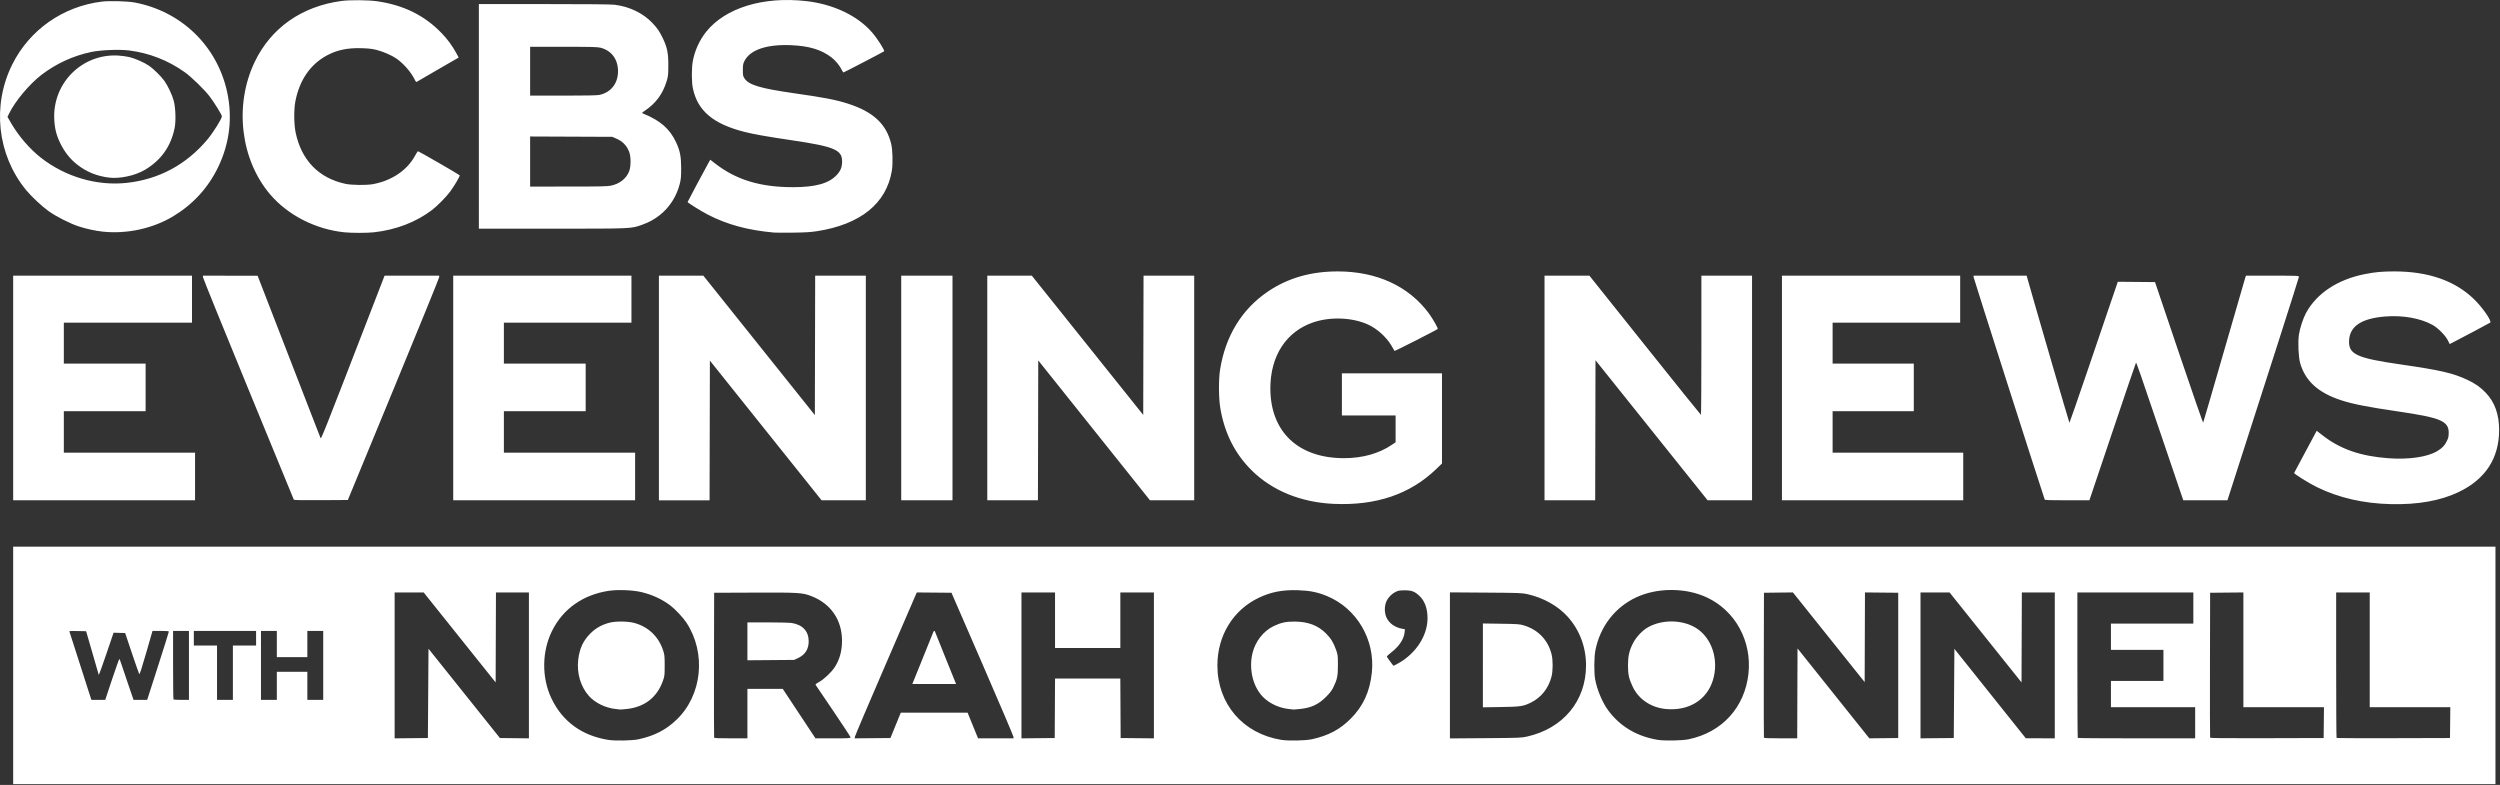 <?xml version="1.0" encoding="UTF-8" standalone="no"?>
<!-- Created with Inkscape (http://www.inkscape.org/) -->
<svg xmlns="http://www.w3.org/2000/svg" xmlns:svg="http://www.w3.org/2000/svg" version="1.1" id="svg872" width="4096" height="1286" viewBox="0 0 4096 1286">
  <rect x="0" y="0" width="4096" height="1286" fill="#333333" stroke="none"/>
  <defs id="defs876"/>
  <g id="g878">
    <path style="fill:#ffffff" d="M 21.567,1090.183 V 895.683 h 2033.5 2033.5 v 194.5 194.5 H 2055.067 21.567 Z m 1024.981,120.973 c 26.118,-5.767 44.729,-15.415 62.174,-32.231 41.758,-40.253 48.661,-108.907 15.961,-158.742 -5.337,-8.133 -18.2,-21.906 -26.115,-27.961 -13.5,-10.328 -30.137,-18.028 -48,-22.217 -14.085,-3.303 -38.931,-4.218 -53.5,-1.97 -42.026,6.485 -74.537,29.466 -92.472,65.365 -16.913,33.855 -17.33,76.92 -1.075,110.969 17.963,37.626 49.624,60.797 92.646,67.801 11.606,1.89 39.799,1.322 50.381,-1.014 z m -37.917,-49.523 c -16.482,-1.724 -33.501,-9.969 -43.474,-21.062 -13.811,-15.361 -20.416,-37.533 -17.796,-59.734 2.186,-18.522 8.156,-31.289 20.257,-43.319 8.641,-8.59 18.897,-14.262 31.449,-17.392 10.165,-2.535 29.484,-2.333 39.787,0.415 23.067,6.154 39.828,21.923 47.448,44.641 2.487,7.415 2.685,9.244 2.706,25 0.021,16.072 -0.13,17.437 -2.774,25 -9.575,27.387 -30.095,43.368 -59.666,46.469 -5.225,0.548 -9.725,0.943 -10,0.878 -0.275,-0.065 -3.846,-0.469 -7.936,-0.896 z m 1140.917,49.523 c 26.817,-5.921 45.673,-15.881 63.142,-33.35 20.836,-20.836 31.636,-44.329 34.956,-76.039 5.612,-53.596 -24.688,-105.104 -73.698,-125.284 -15.292,-6.297 -28.08,-8.851 -47.382,-9.466 -25.085,-0.798 -43.95,2.8 -63.734,12.156 -42.43,20.067 -68.258,62.072 -68.258,111.009 0,63.081 41.731,111.753 104.591,121.988 11.607,1.89 39.8,1.322 50.381,-1.014 z m -37.917,-49.523 c -14.847,-1.553 -29.416,-7.951 -40.118,-17.617 -18.054,-16.307 -26.027,-46.734 -19.408,-74.072 4.613,-19.055 18.037,-36.182 34.518,-44.044 12.403,-5.916 20.113,-7.569 34.944,-7.495 21.471,0.108 37.798,6.295 50.768,19.236 8.083,8.065 12.414,15.065 16.573,26.78 2.979,8.393 3.111,9.434 3.135,24.761 0.028,18.184 -1.05,23.621 -7.193,36.291 -2.878,5.935 -5.7,9.677 -12.26,16.258 -12.492,12.532 -24.236,17.971 -43.022,19.927 -5.225,0.544 -9.725,0.936 -10,0.871 -0.275,-0.065 -3.846,-0.469 -7.936,-0.896 z m 654.873,49.612 c 54.834,-11.313 92.154,-52.181 98.167,-107.5 5.8,-53.361 -21.628,-103.416 -68.542,-125.09 -34.815,-16.085 -81,-16.047 -115.445,0.095 -34.81,16.313 -59.093,47.824 -66.779,86.658 -2.163,10.929 -2.41,36.462 -0.457,47.275 3.164,17.52 12.032,38.596 21.706,51.584 19.408,26.06 46.989,42.358 81.083,47.914 11.091,1.807 39.542,1.278 50.269,-0.935 z m -36.956,-49.596 c -24.256,-2.229 -44.568,-15.764 -54.38,-36.237 -6.299,-13.143 -7.955,-20.652 -7.879,-35.73 0.076,-15.099 2.204,-24.205 8.481,-36.287 5.275,-10.153 15.5,-20.861 24.796,-25.966 23.072,-12.672 55.39,-12.253 77.49,1.006 26.559,15.933 38.66,52.604 28.371,85.974 -10.026,32.515 -39.57,50.669 -76.88,47.241 z m -2027.981,-25.612 0.5,-73.144 58.5,73.144 58.5,73.144 23.75,0.268 23.75,0.268 V 1090.201 970.683 h -26.994 -26.994 l -0.256,73.692 -0.256,73.692 -58.945,-73.692 -58.945,-73.692 h -23.805 -23.805 v 119.516 119.516 l 27.25,-0.266 27.25,-0.266 z m 523,33.144 v -40.5 h 28.962 28.962 l 26.788,40.49 26.788,40.49 28.75,0.01 c 25.364,0.01 28.75,-0.173 28.75,-1.547 0,-0.857 -12.729,-20.319 -28.287,-43.25 -15.558,-22.931 -28.615,-42.225 -29.017,-42.875 -0.476,-0.771 1.416,-2.326 5.437,-4.469 7.846,-4.182 20.403,-15.962 25.73,-24.138 8.226,-12.625 12.137,-26.677 12.137,-43.603 0,-34.129 -18.353,-60.819 -50.309,-73.162 -14.566,-5.626 -20.487,-5.988 -93.345,-5.703 l -65.846,0.257 -0.257,118 c -0.141,64.9 -0.043,118.562 0.219,119.25 0.364,0.957 6.803,1.25 27.507,1.25 h 27.031 z m 0,-118.445 v -31.055 l 33.25,0.01 c 18.288,0 36.135,0.475 39.66,1.048 17.576,2.852 27.491,13.652 27.491,29.945 0,13.004 -5.894,22.178 -17.775,27.669 l -6.126,2.831 -38.25,0.305 -38.25,0.305 v -31.055 z m 242.792,137.695 8.46,-20.75 h 54.76 54.76 l 7.226,17.75 c 3.974,9.762 7.828,19.212 8.563,21 l 1.337,3.25 h 29.051 29.051 l -0.01,-2.25 c 0,-1.238 -22.874,-54.9 -50.824,-119.25 l -50.818,-117 -28.426,-0.254 -28.426,-0.254 -50.451,116.692 c -27.748,64.181 -50.638,117.964 -50.866,119.519 l -0.415,2.827 29.282,-0.265 29.282,-0.265 8.46,-20.75 z m 43.889,-108.5 c 9.076,-22.413 16.955,-41.987 17.508,-43.5 0.553,-1.512 1.412,-2.75 1.909,-2.75 0.496,0 0.902,0.149 0.902,0.332 0,0.182 7.844,19.757 17.432,43.5 l 17.432,43.168 h -35.842 -35.842 z m 217.078,80.5 0.26,-48.75 h 53.481 53.481 l 0.26,48.75 0.26,48.75 27.25,0.266 27.25,0.266 v -119.516 -119.516 h -27.5 -27.5 v 45.5 45.5 h -53.5 -53.5 v -45.5 -45.5 h -27.5 -27.5 v 119.516 119.516 l 27.25,-0.266 27.25,-0.266 z m 773.439,46.396 c 59.292,-13.241 96.801,-58.457 96.801,-116.691 0,-30.262 -10.674,-58.369 -30.432,-80.136 -15.722,-17.32 -39.723,-30.751 -65.068,-36.413 -9.591,-2.142 -12.406,-2.25 -68.75,-2.641 l -58.75,-0.407 v 119.648 119.648 l 58.25,-0.421 c 55.229,-0.4 58.753,-0.534 67.949,-2.587 z m -72.199,-116.645 v -68.679 l 29.75,0.428 c 26.958,0.388 30.439,0.634 37.089,2.617 23.729,7.076 40.121,24.215 45.818,47.902 2.216,9.213 2.164,26.67 -0.106,35.73 -4.855,19.377 -17.013,34.726 -34.066,43.007 -12.565,6.102 -16.807,6.724 -49.235,7.223 l -29.25,0.45 z m 515.244,45.857 0.256,-73.642 58.837,73.66 58.837,73.66 23.663,-0.268 23.663,-0.268 v -119 -119 l -27.244,-0.266 -27.244,-0.266 -0.256,73.456 -0.257,73.456 -58.767,-73.458 -58.767,-73.458 -23.733,0.268 -23.733,0.268 -0.257,118 c -0.141,64.9 -0.043,118.562 0.219,119.25 0.364,0.957 6.801,1.25 27.501,1.25 h 27.025 z m 256.756,0.077 0.5,-73.065 58.5,73.263 58.5,73.263 23.75,0.052 23.75,0.052 v -119.5 -119.5 h -26.994 -26.994 l -0.257,73.692 -0.256,73.692 -58.945,-73.692 -58.945,-73.692 h -23.805 -23.805 v 119.516 119.516 l 27.25,-0.266 27.25,-0.266 0.5,-73.065 z m 395,48.065 v -25.5 h -69 -69 v -21.5 -21.5 h 43 43 v -25.5 -25.5 h -43 -43 v -21.5 -21.5 h 67.5 67.5 v -25.5 -25.5 h -95 -95 v 118.833 c 0,65.358 0.3,119.133 0.667,119.5 0.367,0.367 43.792,0.667 96.5,0.667 h 95.833 z m 210.767,-0.25 0.267,-25.25 h -66.017 -66.017 v -94.016 -94.016 l -27.25,0.266 -27.25,0.266 -0.257,118 c -0.141,64.9 -0.042,118.565 0.221,119.255 0.38,0.997 19.562,1.203 93.257,1 l 92.779,-0.255 z m 207,0 0.267,-25.25 h -66.017 -66.017 v -94 -94 h -27.5 -27.5 v 118.833 c 0,65.358 0.302,119.136 0.672,119.505 0.369,0.369 42.332,0.557 93.25,0.417 l 92.578,-0.255 z M 183.718,1112.712 c 6.219,-18.684 11.598,-33.646 11.953,-33.25 0.355,0.397 2.116,5.221 3.912,10.721 1.796,5.5 6.854,20.462 11.24,33.25 l 7.974,23.25 h 11.169 11.169 l 17.76,-55.25 c 9.768,-30.387 17.74,-55.812 17.716,-56.5 -0.034,-0.935 -3.405,-1.25 -13.392,-1.25 h -13.347 l -10.399,36.084 c -7.758,26.919 -10.65,35.685 -11.39,34.512 -0.545,-0.864 -5.947,-16.314 -12.004,-34.334 l -11.013,-32.762 -9.5,-0.281 -9.5,-0.281 -11.977,35.281 c -6.587,19.404 -12.132,34.606 -12.322,33.781 -0.189,-0.825 -4.925,-17.25 -10.523,-36.5 l -10.178,-35 -13.75,-0.278 c -7.562,-0.153 -13.75,-0.043 -13.75,0.244 0,0.476 25.962,81.406 33.133,103.284 l 3.032,9.25 h 11.34 11.34 z m 125.849,-22.529 v -56.5 h -13 -13 v 55.833 c 0,30.708 0.3,56.133 0.667,56.5 0.367,0.367 6.217,0.667 13,0.667 h 12.333 z m 72,12 v -44.5 h 19 19 v -12 -12 h -51 -51 v 12 12 h 19 19 v 44.5 44.5 h 13 13 z m 72,21.5 v -23 h 25 25 v 23 23 h 13 13 v -56.5 -56.5 h -13 -13 v 21.5 21.5 h -25 -25 v -21.5 -21.5 h -13 -13 v 56.5 56.5 h 13 13 z m 1838.339,-37.44 c 28.285,-16.119 46.851,-45.001 46.965,-73.06 0.065,-15.965 -4.525,-28.691 -13.311,-36.91 -7.742,-7.242 -12.618,-9.089 -23.993,-9.089 -7.593,0 -10.428,0.429 -14.122,2.137 -6.639,3.068 -12.4,8.686 -15.585,15.197 -3.762,7.689 -3.927,19.051 -0.392,26.935 4.392,9.795 13.983,16.612 26.475,18.816 l 3.876,0.684 -0.528,5.115 c -1.161,11.252 -9.068,23.071 -22.123,33.07 -4.438,3.4 -7.292,6.26 -6.904,6.92 0.364,0.619 1.62,2.475 2.791,4.125 5.627,7.925 7.672,10.5 8.337,10.5 0.398,0 4.229,-1.998 8.514,-4.44 z M 2185.567,825.554 c -53.868,-2.335 -101.224,-21.602 -134.711,-54.808 -27.615,-27.383 -44.503,-60.844 -51.493,-102.026 -2.744,-16.163 -2.937,-46.997 -0.396,-63.038 8.786,-55.449 35.975,-99.624 79.1,-128.514 32.516,-21.783 69.91,-32.486 113.5,-32.486 64.129,0 116.457,24.079 149.531,68.807 6.231,8.426 15.426,24.622 14.464,25.477 -2.252,2 -70.494,36.717 -70.738,35.986 -0.175,-0.524 -2.63,-4.711 -5.457,-9.304 -8.843,-14.37 -23.375,-27.271 -38.378,-34.074 -25.511,-11.567 -61.374,-12.931 -89.397,-3.4 -44.307,15.07 -70.184,54.87 -70.223,108.008 -0.052,71.156 45.552,114.462 120.57,114.494 30.305,0.013 57.329,-7.53 78.508,-21.913 l 6.12,-4.156 v -21.963 -21.963 h -44 -44 v -34.5 -34.5 h 82 82 v 73.853 73.853 l -9.25,8.928 c -42.834,41.344 -98.244,60.25 -167.75,57.237 z m 1732,0.419 c -45.06,-0.994 -85.868,-10.362 -121.634,-27.923 -13.5,-6.628 -37.779,-21.772 -37.194,-23.2 0.18,-0.441 8.565,-16.151 18.632,-34.911 l 18.304,-34.109 9.896,7.676 c 28.838,22.37 61.782,33.827 107.085,37.239 33.656,2.535 64.207,-1.869 80.412,-11.592 8.287,-4.972 12.098,-8.916 15.72,-16.27 2.569,-5.215 3.114,-7.543 3.167,-13.522 0.17,-19.39 -12.861,-24.951 -82.387,-35.156 -51,-7.486 -74.573,-12.123 -94.001,-18.489 -37.516,-12.295 -58.624,-31.511 -67.042,-61.032 -2.725,-9.558 -3.787,-33.817 -2.019,-46.143 1.484,-10.351 7,-27.227 11.72,-35.857 17.559,-32.108 51.472,-54.57 95.843,-63.481 17.013,-3.417 28.896,-4.519 48.717,-4.519 55.58,0 99.063,15.07 130.302,45.158 13.914,13.402 29.752,36.114 26.969,38.676 -0.779,0.717 -48.334,25.954 -63.216,33.547 l -3.228,1.647 -3.158,-6.264 c -4.049,-8.032 -16.12,-20.176 -24.91,-25.059 -19.948,-11.083 -49.122,-16.227 -78.226,-13.794 -38.02,3.179 -57.064,15.716 -58.528,38.529 -1.497,23.334 11.427,29.426 85,40.064 64.508,9.327 85.194,14.102 108.598,25.069 13.303,6.234 21.901,12.288 30.643,21.581 14.476,15.388 21.537,35.263 21.537,60.622 0,46.395 -22.477,80.847 -66.398,101.774 -29.77,14.185 -66.365,20.716 -110.602,19.74 z M 21.567,635.683 v -184 h 146.5 146.5 v 38.5 38.5 h -105 -105 v 33.5 33.5 h 67 67 v 39 39 h -67 -67 v 34 34 h 107.5 107.5 v 39 39 h -149 -149 z m 459.733,182.76 c -0.269,-0.693 -33.844,-82.367 -74.611,-181.498 C 365.922,537.814 332.567,455.577 332.567,454.195 v -2.512 l 44.75,0.023 44.75,0.023 50.827,131.227 c 27.955,72.175 51.373,132.539 52.039,134.142 1.294,3.112 0.281,5.655 86.471,-217.16 l 18.662,-48.244 44.75,-0.006 44.75,-0.006 v 2.401 c 0,1.32 -33.674,84.008 -74.831,183.75 l -74.831,181.35 -44.058,0.26 c -34.707,0.205 -44.162,-0.01 -44.547,-1 z m 261.267,-182.76 v -184 h 146 146 v 38.5 38.5 h -104.5 -104.5 v 33.5 33.5 h 67 67 v 39 39 h -67 -67 v 34 34 h 107.5 107.5 v 39 39 h -149 -149 z m 337,0 v -184 h 36.418 36.418 l 91.332,114.199 91.332,114.199 0.254,-114.199 0.254,-114.199 h 41.496 41.496 v 184 184 l -36.25,-0.016 -36.25,-0.016 -91.5,-114.427 -91.5,-114.427 -0.254,114.443 -0.254,114.442 h -41.496 -41.496 z m 397,0 v -184 h 42 42 v 184 184 h -42 -42 z m 141,0 v -184 h 36.498 36.498 l 91.252,114.064 91.252,114.064 0.254,-114.064 0.254,-114.064 h 41.496 41.496 v 184 184 l -36.25,-0.043 -36.25,-0.043 -91.5,-114.538 -91.5,-114.538 -0.254,114.582 -0.254,114.582 h -41.496 -41.496 v -184 z m 913,0 v -184 h 36.776 36.776 l 90.974,113.958 c 50.035,62.677 91.311,113.977 91.724,114 0.412,0.023 0.75,-51.258 0.75,-113.959 v -114 h 41.5 41.5 v 184 184 h -36.399 -36.399 l -91.851,-114.75 -91.851,-114.75 -0.254,114.75 -0.254,114.75 h -41.496 -41.496 z m 389,0 v -184 h 146 146 v 38.5 38.5 h -104.5 -104.5 v 33.5 33.5 h 66.5 66.5 v 39 39 h -66.5 -66.5 v 34 34 h 107 107 v 39 39 h -148.5 -148.5 z m 430.505,182.75 c -7.007,-20.245 -116.505,-362.666 -116.505,-364.334 v -2.416 h 43.453 43.453 l 1.034,3.75 c 7.975,28.934 68.605,237.25 69.051,237.25 0.336,0 13.811,-38.812 29.945,-86.25 16.134,-47.438 33.829,-99.419 39.322,-115.514 l 9.988,-29.264 30.487,0.264 30.487,0.264 39.115,115.724 c 21.513,63.648 39.419,115.173 39.791,114.5 0.372,-0.673 15.592,-52.974 33.824,-116.224 18.232,-63.25 33.838,-117.138 34.68,-119.75 l 1.531,-4.75 h 43.42 c 42.823,0 43.42,0.028 43.42,2.01 0,1.525 -55.468,174.816 -115.628,361.24 l -1.533,4.75 -36.17,-0.012 -36.17,-0.012 -28.388,-83.738 c -45.149,-133.181 -48.35,-142.406 -49.109,-141.549 -0.396,0.446 -17.723,51.324 -38.506,113.061 l -37.786,112.25 h -36.387 c -28.212,0 -36.484,-0.281 -36.819,-1.25 z M 564.067,380.581 C 516.918,375.654 471.848,352.666 442.846,318.754 393.99,261.626 383.443,172.378 417.193,101.683 443.889,45.766 494.281,10.334 559.567,1.577 c 13.724,-1.841 43.94,-1.582 58.394,0.501 43.368,6.248 77.943,23.356 105.606,52.254 10.093,10.543 17.137,20.116 23.836,32.392 l 4.115,7.541 -32.726,18.9 c -17.999,10.395 -33.713,19.524 -34.919,20.287 -2.088,1.321 -2.322,1.131 -4.869,-3.941 -5.98,-11.906 -18.422,-26.01 -29.764,-33.74 -7.618,-5.192 -20.906,-11.002 -31.467,-13.759 -7.538,-1.968 -13.057,-2.644 -24.706,-3.028 -23.221,-0.765 -40.673,2.816 -57.324,11.762 -27.347,14.693 -45.082,40.504 -51.832,75.438 -2.61,13.506 -2.345,37.775 0.563,51.474 9.581,45.148 38.031,74.284 81.593,83.563 10.03,2.136 33.969,2.442 44.5,0.568 30.549,-5.436 56.021,-22.378 69,-45.894 2.475,-4.484 4.787,-8.166 5.138,-8.183 1.216,-0.056 68.253,38.644 68.565,39.582 0.469,1.408 -9.13,17.719 -15.498,26.334 -6.727,9.1 -21.284,23.864 -30.199,30.628 -26.11,19.81 -59.188,32.444 -95.217,36.369 -11.118,1.211 -36.5,1.188 -48.289,-0.044 z m 704.5,0.489 c -43.07,-3.762 -77.49,-13.121 -109.5,-29.773 -10.989,-5.716 -32.5,-19.177 -32.5,-20.336 0,-0.51 29.036,-54.891 34.186,-64.026 l 2.958,-5.248 8.178,6.344 c 34.337,26.637 73.91,38.663 127.172,38.646 37.227,-0.011 58.963,-6.079 71.924,-20.079 6.346,-6.855 8.707,-12.898 8.707,-22.29 0,-18.874 -12.819,-24.211 -83.125,-34.613 -39.535,-5.849 -61.204,-9.678 -76.332,-13.488 -51.799,-13.046 -77.451,-34.708 -85.109,-71.873 -2.074,-10.063 -2.134,-32.204 -0.12,-43.651 3.061,-17.392 10.97,-34.839 22.1,-48.75 31.281,-39.096 93.658,-58.163 163.96,-50.119 44.475,5.089 84.125,23.972 107.76,51.319 8.782,10.161 21.131,29.574 19.669,30.92 -1.12,1.032 -65.672,34.626 -66.492,34.604 -0.516,-0.014 -1.768,-1.827 -2.784,-4.029 -2.979,-6.459 -10.087,-15.206 -16.34,-20.107 -16.701,-13.09 -37.147,-19.323 -67.314,-20.521 -39.95,-1.586 -66.946,7.754 -76.059,26.314 -2.006,4.086 -2.394,6.404 -2.416,14.437 -0.023,8.787 0.199,9.909 2.726,13.731 7.124,10.774 25.677,16.322 81.163,24.269 50.336,7.209 68.289,10.68 88.252,17.062 41.404,13.236 62.913,33.226 70.877,65.869 2.422,9.929 2.98,32.518 1.088,44.041 -8.815,53.676 -51.537,88.11 -122.956,99.1 -10.078,1.551 -19.287,2.099 -39.175,2.333 -14.3,0.168 -28.025,0.129 -30.5,-0.087 z M 168.674,379.54 C 156.531,378.27 141.754,375.079 129.134,370.999 115.24,366.507 91.926,354.706 79.601,345.926 68.875,338.286 51.1,321.605 42.577,311.183 -4.64,253.442 -13.387,172.309 20.359,105.092 48.699,48.643 103.302,10.461 166.891,2.628 c 12.281,-1.513 41.955,-0.713 53.53,1.442 76.133,14.18 134.863,70.669 151.511,145.73 9.384,42.31 4.443,84.627 -14.464,123.883 -16.272,33.786 -40.961,60.862 -73.4,80.5 -33.259,20.134 -75.84,29.491 -115.393,25.357 z m 38.682,-79.892 c 52.823,-5.628 98.211,-30.042 132.691,-71.371 9.66,-11.579 23.52,-33.874 23.52,-37.833 0,-2.228 -12.64,-22.665 -19.975,-32.296 -8.517,-11.184 -29.717,-31.867 -40.724,-39.731 C 275.605,98.937 244.283,86.704 211.227,82.627 c -15.852,-1.955 -46.204,-0.708 -61.66,2.535 -29.639,6.218 -57.365,18.935 -81.5,37.382 -19.724,15.076 -43.107,42.969 -53.049,63.281 l -2.762,5.642 5.905,10.21 c 12.381,21.405 30.805,42.715 49.405,57.144 40.104,31.11 91.129,46.012 139.789,40.828 z m -28.289,-8.621 c -20.562,-2.441 -37.858,-9.569 -53.404,-22.007 -10.978,-8.783 -19.9,-20.115 -26.642,-33.837 -6.672,-13.58 -9.387,-24.305 -10.123,-40 -2.776,-59.168 45.609,-107.386 104.556,-104.196 5.837,0.316 14.418,1.517 19.069,2.669 9.174,2.273 24.036,8.884 31.722,14.111 6.886,4.683 19.793,17.379 24.878,24.471 5.89,8.215 12.98,23.235 15.551,32.944 3.028,11.436 3.734,33.242 1.442,44.551 -6.136,30.283 -22.373,53.037 -49.05,68.737 -15.658,9.215 -40.622,14.62 -58,12.556 z m 605.5,-100.344 V 6.683 l 106.75,0.003 c 71.684,0.002 109.706,0.365 115.75,1.106 24.252,2.972 46.698,13.818 61.861,29.891 8.239,8.734 11.838,14.042 17.21,25.382 7.086,14.959 8.895,23.993 8.835,44.118 -0.046,15.513 -0.286,17.769 -2.735,25.788 -6.375,20.87 -17.445,36.005 -35.119,48.014 -5.791,3.935 -5.883,4.068 -3.5,5.037 28.082,11.42 43.645,24.932 53.886,46.785 6.649,14.188 8.504,23.542 8.504,42.875 0,13.754 -0.371,17.977 -2.232,25.377 -5.081,20.206 -16.407,38.172 -31.954,50.688 -9.336,7.515 -17.954,12.293 -29.827,16.537 -18.243,6.52 -15.241,6.39 -147.678,6.395 l -119.75,0.004 z m 216.476,113.488 c 14.154,-2.998 25.025,-11.519 29.651,-23.241 3.215,-8.147 3.252,-24.257 0.074,-32.295 -4.257,-10.77 -10.806,-17.27 -22.337,-22.172 l -5.364,-2.28 -67.25,-0.283 -67.25,-0.283 v 41.033 41.033 l 62.75,-0.017 c 51.492,-0.014 64.002,-0.282 69.726,-1.495 z M 981.768,155.568 c 19.152,-4.028 30.799,-18.734 30.799,-38.885 0,-19.465 -10.611,-33.8 -28.46,-38.448 -5.036,-1.311 -14.459,-1.552 -60.75,-1.552 h -54.79 v 40 40 h 53.951 c 35.829,0 55.731,-0.374 59.25,-1.115 z" id="path962"/>
  </g>
</svg>

